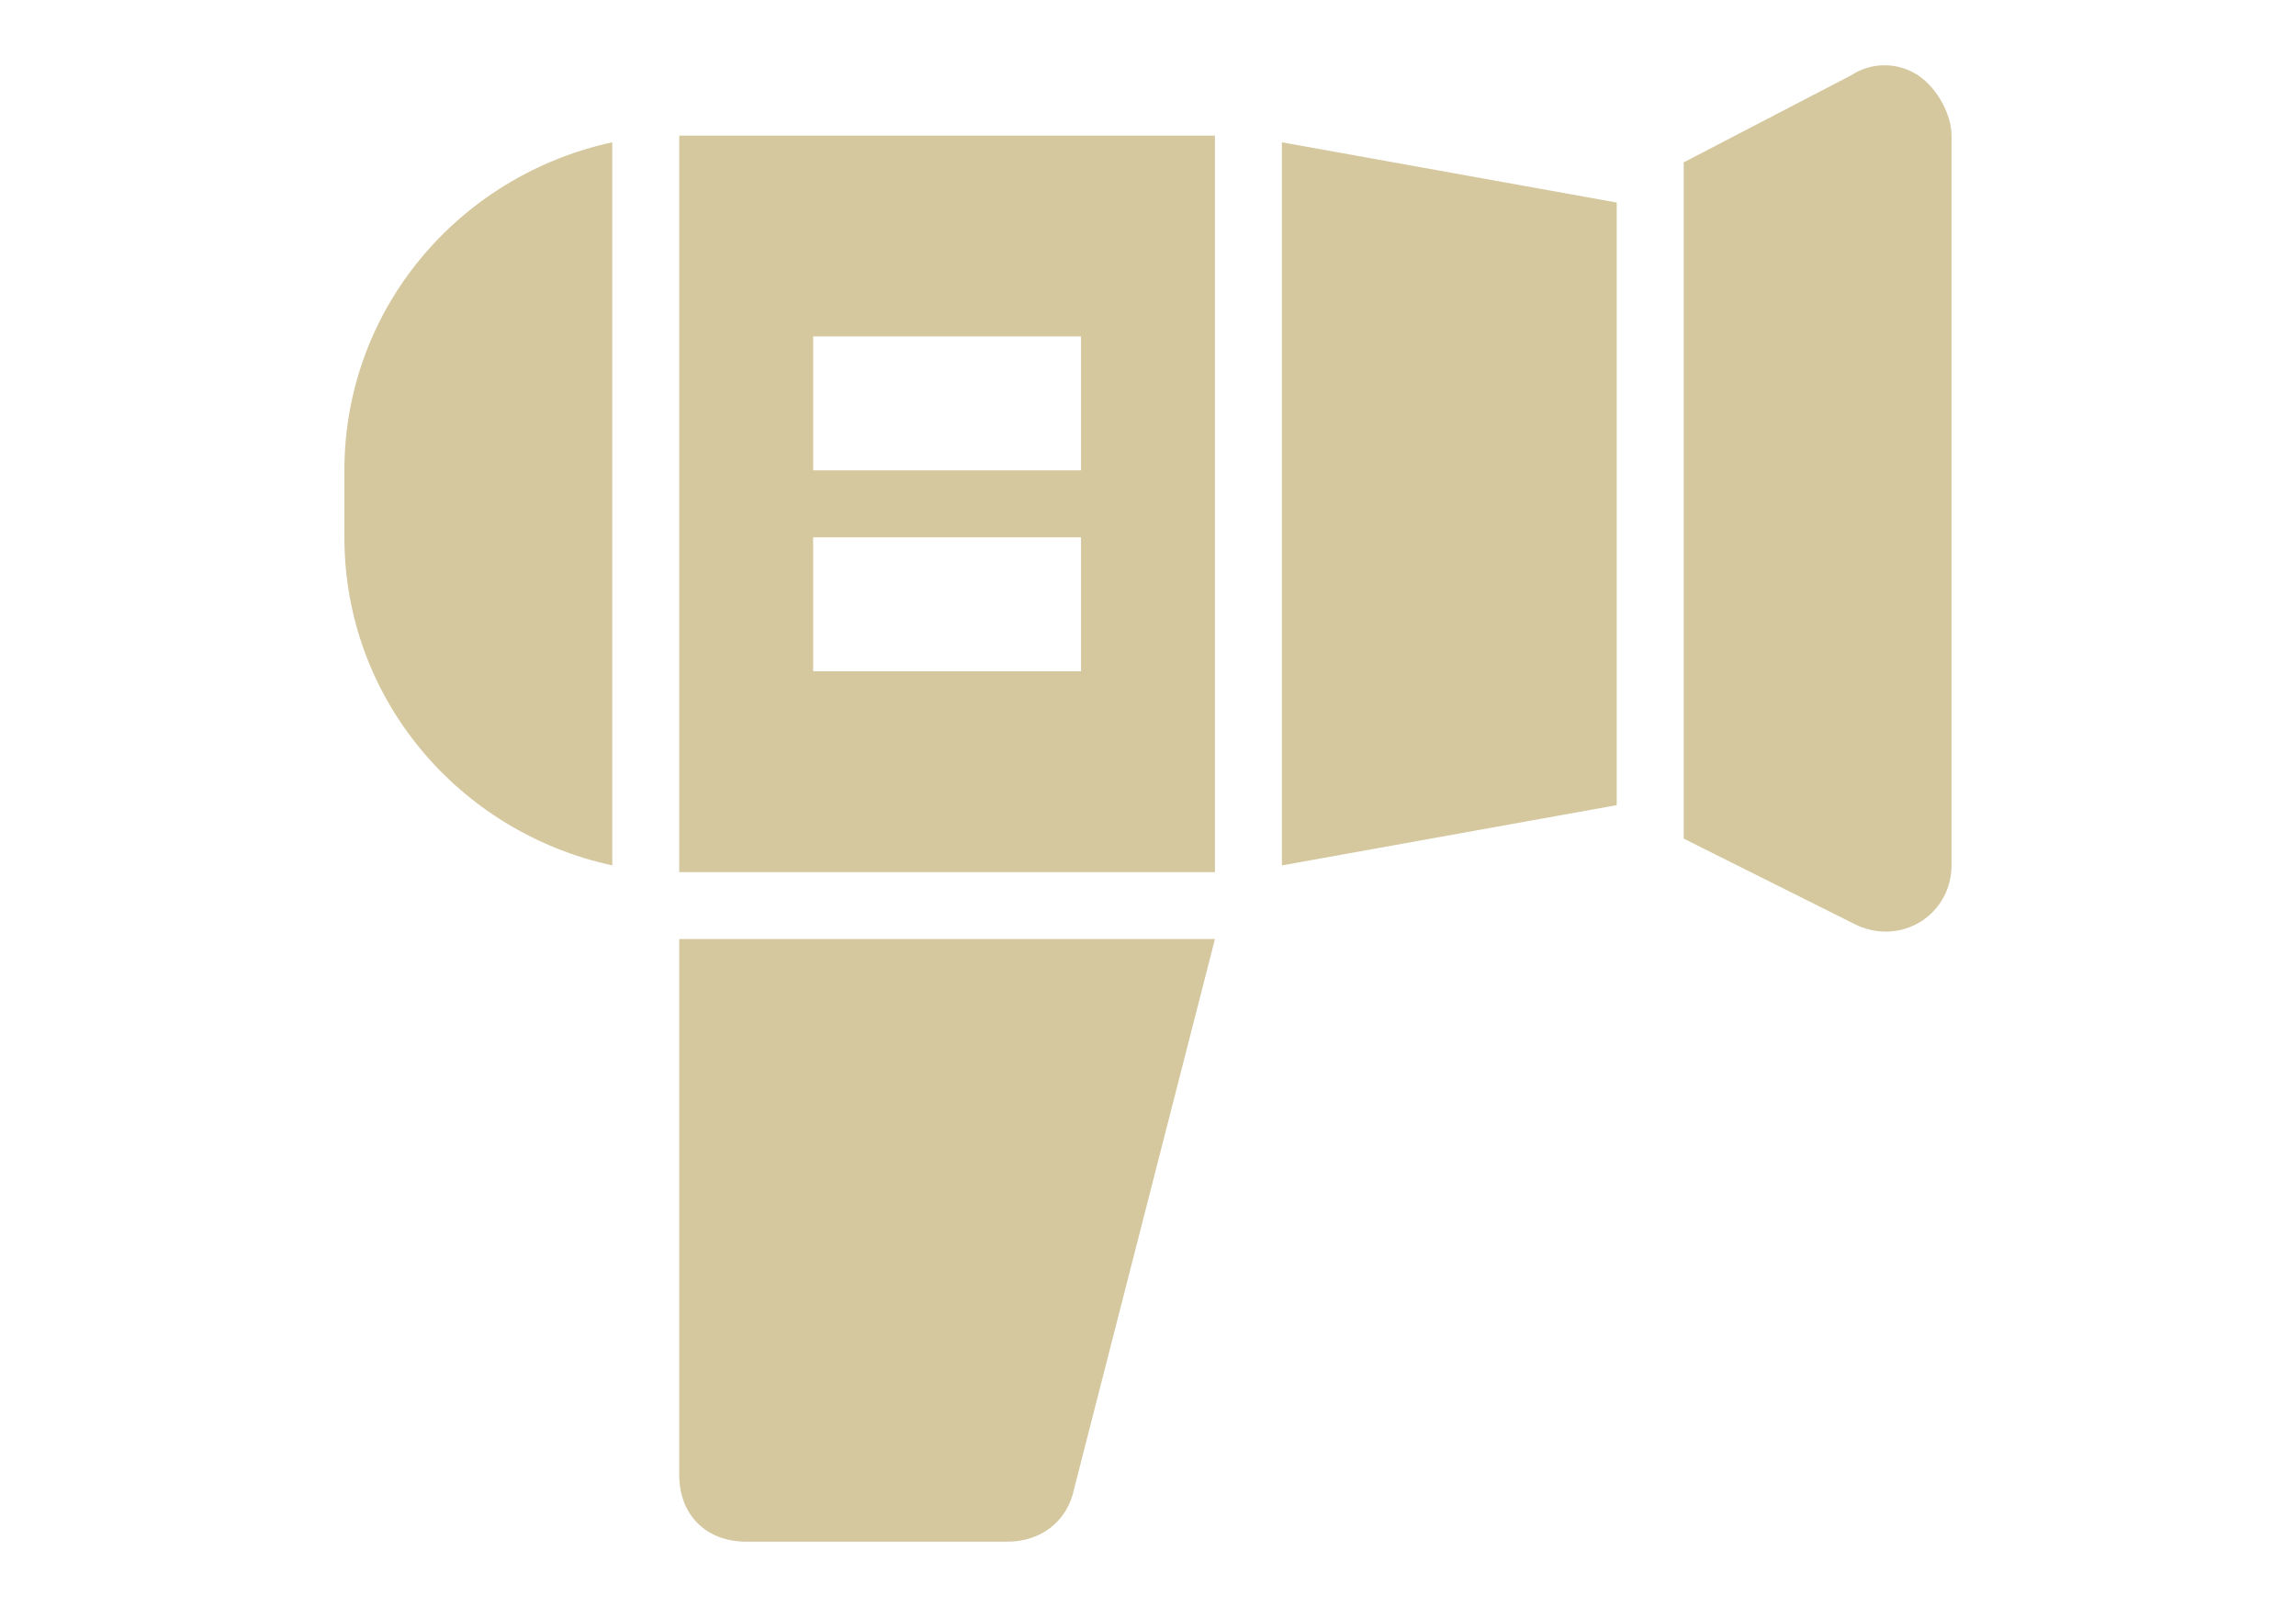 <?xml version="1.0" encoding="utf-8"?>
<svg id="master-artboard" viewBox="0 0 1400 980" version="1.1" xmlns="http://www.w3.org/2000/svg" x="0px" y="0px" style="enable-background:new 0 0 1400 980;" width="1400px" height="980px"><g transform="matrix(1.914, 0, 0, 1.914, 210, 0)"><g>
	<g>
		<path d="M0,149.867V171.2c0,51.2,36.267,93.867,85.333,104.533v-230.4C36.267,56,0,98.667,0,149.867z" style="fill: rgb(213, 200, 159);"/>
	</g>
</g><g>
	<g>
		<path d="M 298.667 45.333 L 298.667 275.733 L 405.333 256.533 L 405.333 64.533 Z" style="fill: rgb(213, 200, 159);"/>
	</g>
</g><g>
	<g>
		<path d="M501.333,24c-6.4-4.267-14.933-4.267-21.333,0l-53.333,27.733V267.2l55.467,27.733c14.933,6.4,29.867-4.267,29.867-19.2&#10;&#9;&#9;&#9;V43.2C512,36.8,507.733,28.267,501.333,24z" style="fill: rgb(213, 200, 159);"/>
	</g>
</g><g>
	<g>
		<path d="M106.667,299.2v170.667c0,12.8,8.533,21.333,21.333,21.333h83.2c10.667,0,19.2-6.4,21.333-17.067l44.8-174.933H106.667z" style="fill: rgb(213, 200, 159);"/>
	</g>
</g><g>
	<g>
		<path d="M106.667,43.2v234.667h170.667V43.2H106.667z M234.667,213.867h-85.333V171.2h85.333V213.867z M234.667,149.867h-85.333&#10;&#9;&#9;&#9;V107.2h85.333V149.867z" style="fill: rgb(213, 200, 159);"/>
	</g>
</g><g>
</g><g>
</g><g>
</g><g>
</g><g>
</g><g>
</g><g>
</g><g>
</g><g>
</g><g>
</g><g>
</g><g>
</g><g>
</g><g>
</g><g>
</g></g></svg>